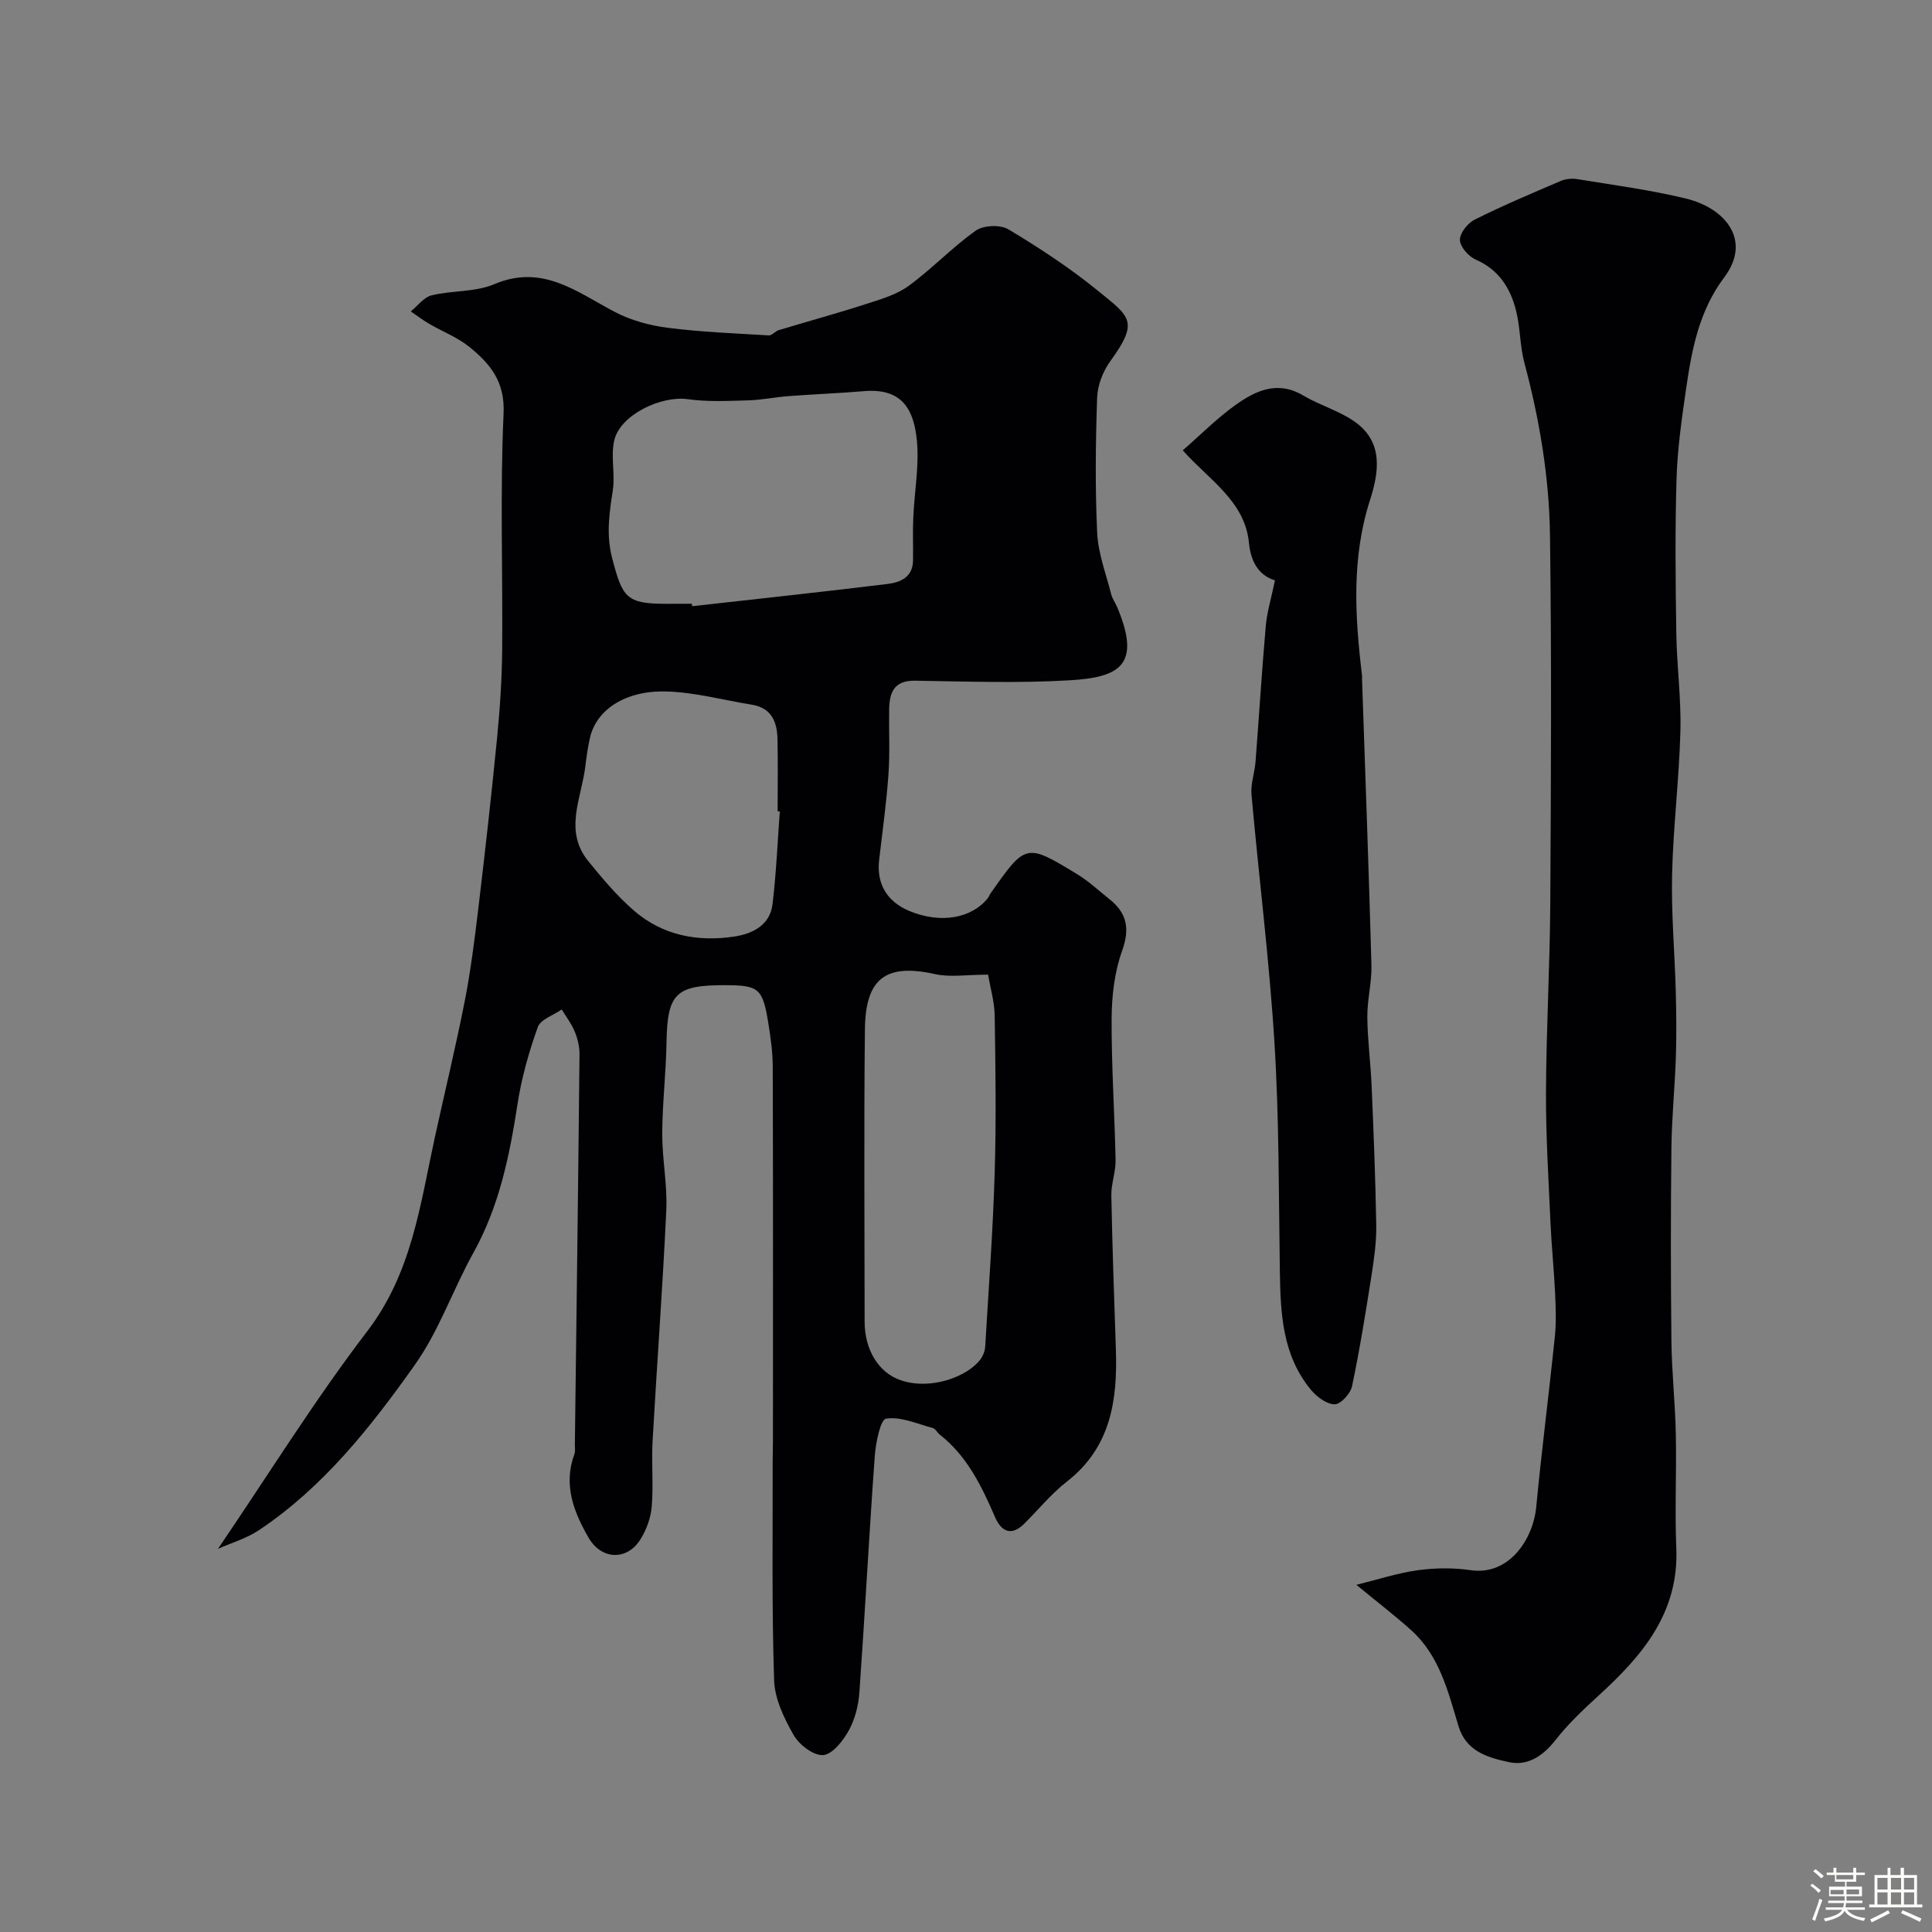 <svg enable-background="new 0 0 400 400" viewBox="0 0 400 400" xmlns="http://www.w3.org/2000/svg"><rect x="0" y="0" width="400" height="400" fill="#808080" stroke="none"/><path d="m374.8 390.4.4-.4c.7.5 1.3 1 1.8 1.4l-.5.5c-.5-.6-1.1-1.1-1.7-1.5zm1 7.3-.6-.3c.5-1.4 1.1-2.8 1.5-4.3.2.1.4.2.6.3-.5 1.3-1 2.8-1.5 4.3zm-.4-10.3.5-.4c.4.3 1 .8 1.7 1.4l-.5.5c-.5-.5-1.1-1-1.7-1.5zm2.5.3h1.7v-1h.6v1h3.5v-1h.6v1h1.8v.5h-1.8v1.4h-2v1h3.2v2h-3.2v.9h3.3v.5h-3.4c0 .3-.1.6-.1.9h4v.5h-3.7c.7.9 1.9 1.5 3.8 1.7-.1.2-.2.4-.3.6-2.1-.4-3.5-1.1-4-2.1-.4 1-1.8 1.7-4 2.2-.1-.2-.2-.4-.3-.6 2.1-.4 3.4-1 3.8-1.8h-3.4v-.5h3.6c.1-.3.1-.6.2-.9h-3.3v-.5h3.4c0-.3 0-.6 0-.9h-3.2v-2h3.3v-1h-2.1v-1.4h-1.7v-.5zm1.1 3.5v1h2.7c0-.3 0-.4 0-.4 0-.1 0-.2 0-.2 0-.1 0-.2 0-.3h-2.7zm1.2-3v.9h3.5v-.9zm4.7 3h-2.6v.6.4h2.6z" fill="#fcfbfa"/><path d="m393.6 386.7h.6v1.5h2.7v6.1h1.1v.6h-11v-.6h1.1v-6.1h2.7v-1.5h.6v1.5h2.1v-1.5zm-2.7 8.8.4.6c-1.2.6-2.5 1.3-3.8 1.9-.1-.2-.2-.4-.3-.6 1.2-.6 2.5-1.2 3.7-1.9zm-2.2-6.7v2.4h2.1v-2.4zm0 3v2.5h2.1v-2.5zm2.8-3v2.4h2.1v-2.4zm0 3v2.5h2.1v-2.5zm6 6.1c-1.4-.7-2.7-1.3-3.9-1.8l.3-.6c1.5.6 2.7 1.2 3.9 1.7zm-1.2-9.1h-2.1v2.4h2.1zm-2.1 3v2.5h2.1v-2.5z" fill="#fcfbfa"/><g fill="#010103"><path d="m45.13 320.67c10.56-15.53 20.03-30.83 30.91-45.06 9.23-12.07 10.94-26.14 13.97-40.04 2.05-9.39 4.32-18.73 6.18-28.15 1.23-6.24 2.03-12.58 2.79-18.9 1.42-11.88 2.76-23.78 3.93-35.69.6-6.07 1-12.19 1.06-18.29.14-16.33-.45-32.68.29-48.97.3-6.62-2.81-10.26-7.04-13.71-2.48-2.02-5.63-3.22-8.44-4.86-1.29-.76-2.49-1.68-3.73-2.53 1.43-1.15 2.71-2.93 4.32-3.33 4.26-1.03 9.02-.63 12.95-2.3 9.99-4.24 17.07 1.6 24.93 5.72 3.33 1.75 7.21 2.82 10.96 3.3 6.94.89 13.97 1.16 20.96 1.58.65.04 1.31-.86 2.04-1.08 6.04-1.83 12.14-3.49 18.14-5.43 3.04-.98 6.29-1.92 8.8-3.76 4.83-3.53 9-7.97 13.87-11.42 1.59-1.13 5.09-1.27 6.76-.27 6.41 3.85 12.72 7.98 18.51 12.7 6.67 5.43 8.62 6.29 2.57 14.62-1.52 2.09-2.62 4.97-2.71 7.53-.32 9.32-.43 18.67.01 27.98.2 4.28 1.83 8.49 2.9 12.72.24.93.86 1.76 1.24 2.67 5.06 12.02.51 14.55-9.87 15.15-10.63.62-21.32.25-31.98.08-4.37-.07-5.3 2.45-5.36 5.94-.07 4.52.18 9.05-.15 13.55-.42 5.88-1.24 11.73-1.92 17.58-.6 5.14 1.74 8.73 6.28 10.62 6.54 2.71 12.94 1.47 16.23-2.69.2-.25.3-.58.48-.85 7.35-10.51 7.39-10.56 18.1-4.03 2.36 1.44 4.42 3.39 6.6 5.12 3.63 2.89 4.25 6.1 2.61 10.69-1.57 4.37-2.14 9.29-2.17 13.97-.05 9.78.62 19.57.82 29.36.05 2.42-.92 4.87-.88 7.29.2 10.62.58 21.25.94 31.87.36 10.53-1.03 20.31-10.17 27.42-3.26 2.54-5.91 5.85-8.88 8.77-2.66 2.61-4.71 1.45-5.94-1.38-2.79-6.44-5.79-12.69-11.49-17.16-.52-.41-.88-1.2-1.44-1.35-3.22-.86-6.61-2.41-9.66-1.93-1.18.18-2.14 5.02-2.34 7.79-1.18 16.28-2.03 32.59-3.18 48.87-.19 2.7-.91 5.58-2.21 7.92-1.18 2.13-3.38 4.93-5.3 5.07-1.98.15-4.94-2.12-6.09-4.12-1.98-3.46-3.93-7.5-4.06-11.36-.49-15.02-.27-30.05-.3-45.08 0-1.5.06-3 .06-4.5 0-25.83.04-51.65-.04-77.48-.01-3.09-.46-6.21-.96-9.27-1.15-6.95-1.98-7.58-8.94-7.59-10.25-.02-11.93 1.76-12.1 11.94-.1 6.27-.86 12.53-.88 18.8-.02 5.27 1.08 10.56.84 15.8-.74 15.97-1.95 31.92-2.84 47.89-.25 4.51.2 9.07-.18 13.56-.2 2.34-1.11 4.83-2.38 6.82-2.79 4.38-8.05 4.16-10.69-.41-3.08-5.34-5.28-10.95-2.94-17.29.22-.59.1-1.32.1-1.99.34-26.93.69-53.85.96-80.78.02-1.59-.39-3.27-.99-4.74-.66-1.62-1.78-3.06-2.69-4.57-1.71 1.2-4.38 2.05-4.96 3.66-1.85 5.17-3.37 10.55-4.2 15.97-1.65 10.7-3.78 21.13-9.13 30.75-4.24 7.62-7.11 16.13-12.1 23.17-9.11 12.86-18.94 25.33-32.3 34.26-2.62 1.73-5.74 2.64-8.48 3.86zm98.11-195.67c.02.17.04.34.06.51 13.52-1.52 27.05-2.96 40.55-4.62 2.57-.32 5.12-1.41 5.18-4.78.05-3.01-.08-6.03.06-9.03.23-5.26 1.23-10.57.75-15.76-.6-6.41-2.96-10.99-10.88-10.34-5.25.44-10.53.64-15.79 1.04-2.77.21-5.53.8-8.3.87-4.15.11-8.36.34-12.44-.24-5.5-.79-13.96 3.19-15.24 8.46-.8 3.32.21 7.04-.32 10.47-.73 4.75-1.41 9.15-.09 14.14 2.09 7.93 2.9 9.29 10.98 9.29 1.82-.01 3.65-.01 5.48-.01zm61.34 76.79c-4.45 0-7.86.59-10.99-.11-10.41-2.32-14.41 1.08-14.52 11.47-.22 20.16-.07 40.32-.06 60.48 0 5.85 2.91 10.58 7.46 12.13 6.35 2.17 13.91-.84 16.48-4.27.55-.73.96-1.73 1.02-2.64.72-12.03 1.61-24.05 1.97-36.09.33-10.82.17-21.66 0-32.49-.05-2.84-.89-5.68-1.36-8.48zm-43.13-33.79c-.15-.01-.3-.02-.45-.03 0-4.98.08-9.97-.03-14.95-.08-3.54-1.21-6.46-5.31-7.12-5.92-.95-11.82-2.59-17.76-2.74-8.56-.22-14.47 3.87-15.76 9.62-.43 1.9-.71 3.84-.94 5.78-.76 6.6-4.55 13.38.58 19.71 2.94 3.62 5.99 7.25 9.5 10.29 5.92 5.12 13.18 6.49 20.76 5.34 3.77-.57 7.4-2.35 7.91-6.74.76-6.36 1.03-12.77 1.5-19.16z"/><path d="m280.82 328.12c4.44-1.09 8.51-2.44 12.7-3.02 3.6-.49 7.38-.54 10.97-.01 7.91 1.16 12.92-6.34 13.57-13.09 1.12-11.74 2.64-23.45 3.85-35.19.31-2.97.2-6 .06-8.99-.22-4.77-.72-9.53-.94-14.3-.4-9.1-.99-18.2-.95-27.3.05-13.1.81-26.19.89-39.29.15-25.36.28-50.73-.06-76.08-.16-12.1-2.18-24.05-5.32-35.8-.92-3.45-.82-7.16-1.68-10.63-1.16-4.7-3.54-8.56-8.36-10.66-1.48-.65-3.24-2.63-3.29-4.06-.05-1.41 1.6-3.5 3.04-4.22 5.82-2.91 11.83-5.45 17.82-8.01 1.01-.43 2.31-.57 3.4-.39 7.54 1.24 15.16 2.23 22.58 4.04 8.02 1.95 13.68 8.57 7.9 16.28-5.27 7.03-6.73 14.98-7.92 23.15-.89 6.15-1.78 12.35-1.97 18.55-.32 10.65-.21 21.33-.05 31.99.1 6.77 1.03 13.54.85 20.3-.26 9.88-1.49 19.73-1.72 29.61-.19 8.08.54 16.18.76 24.27.12 4.52.17 9.05.02 13.57-.21 6.27-.85 12.53-.92 18.79-.15 13.33-.15 26.66 0 39.99.07 6.44.78 12.86.91 19.3.17 7.85-.23 15.72.1 23.56.57 13.42-7.02 22.31-16.1 30.58-3.16 2.88-6.29 5.86-8.92 9.21-2.58 3.29-5.76 5.41-9.65 4.56-4.3-.93-8.85-2.18-10.44-7.49-2.15-7.18-3.94-14.62-9.87-19.91-3.27-2.93-6.75-5.6-11.26-9.31z"/><path d="m263.97 120.16c-2.96-.91-4.96-3.32-5.39-7.78-.83-8.63-8.28-13.03-13.7-19.14 3.7-3.23 7.09-6.66 10.96-9.42 4.15-2.96 8.68-5.08 13.97-1.94 3.48 2.06 7.56 3.19 10.81 5.53 5.86 4.22 4.84 10.47 3.02 16.14-3.84 11.97-3.12 24.02-1.66 36.17.04.33.01.67.02 1 .67 19.69 1.4 39.37 1.94 59.06.1 3.58-.88 7.19-.85 10.78.04 4.76.69 9.51.89 14.27.41 9.62.8 19.24.96 28.87.05 3.42-.44 6.88-.97 10.28-1.21 7.7-2.44 15.41-4.05 23.04-.32 1.52-2.36 3.74-3.59 3.73-1.67-.02-3.71-1.55-4.91-3-5.91-7.12-6.31-15.77-6.44-24.5-.24-15.76-.14-31.54-1.11-47.25-1.06-17.19-3.23-34.31-4.76-51.47-.2-2.22.65-4.51.83-6.79.73-9.36 1.3-18.72 2.12-28.07.25-2.93 1.13-5.77 1.91-9.51z"/></g></svg>